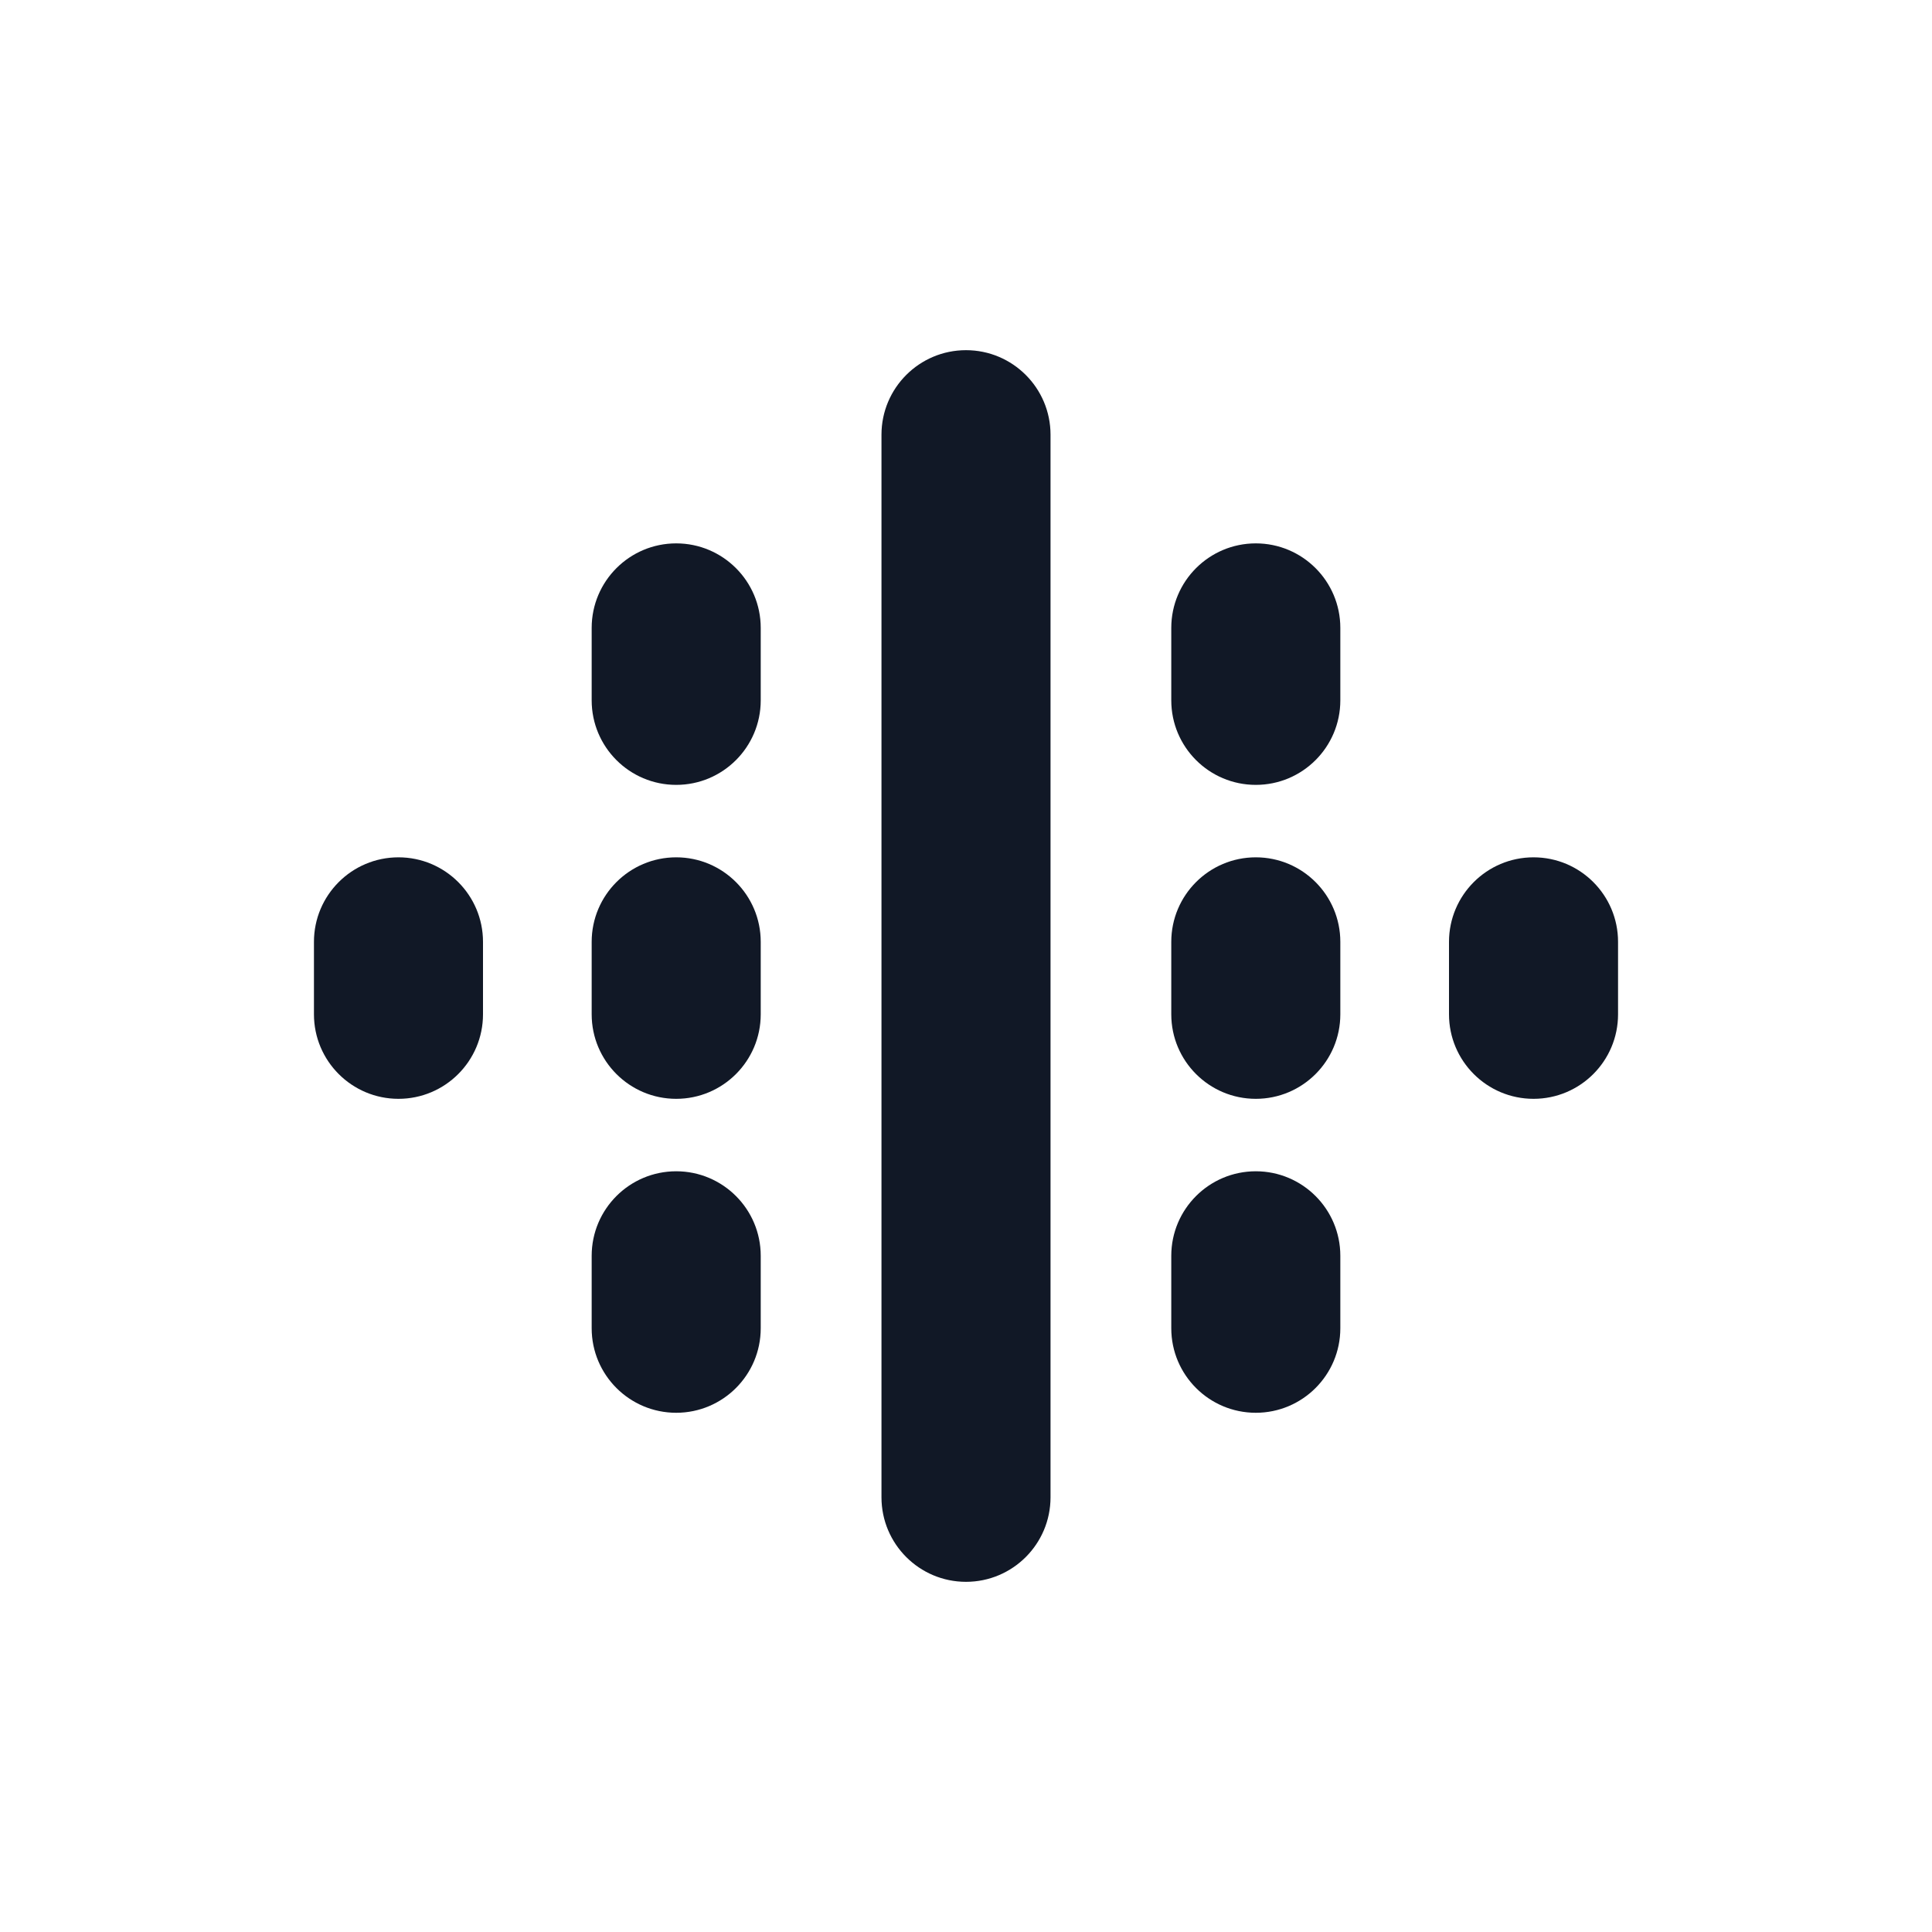 <svg xmlns="http://www.w3.org/2000/svg" width="40" height="40" viewBox="0 0 40 40" fill="none">
  <path fill-rule="evenodd" clip-rule="evenodd" d="M20 7.25C20.966 7.25 21.75 8.034 21.75 9L21.75 31C21.75 31.966 20.966 32.75 20 32.75C19.034 32.75 18.25 31.966 18.25 31L18.25 9C18.25 8.034 19.034 7.25 20 7.25ZM14 11.25C14.966 11.25 15.75 12.034 15.75 13V14.5C15.75 15.466 14.966 16.25 14 16.25C13.034 16.25 12.25 15.466 12.25 14.5V13C12.25 12.034 13.034 11.25 14 11.25ZM15.75 19.5C15.75 18.534 14.966 17.75 14 17.75C13.034 17.75 12.25 18.534 12.25 19.5V21C12.25 21.966 13.034 22.75 14 22.75C14.966 22.75 15.75 21.966 15.75 21V19.5ZM14 24.25C14.966 24.25 15.75 25.034 15.75 26V27.5C15.75 28.466 14.966 29.25 14 29.25C13.034 29.25 12.25 28.466 12.25 27.5V26C12.25 25.034 13.034 24.25 14 24.25ZM10 19.5C10 18.534 9.216 17.75 8.25 17.75C7.284 17.75 6.5 18.534 6.5 19.5V21C6.5 21.966 7.284 22.75 8.25 22.75C9.216 22.75 10 21.966 10 21V19.5Z" fill="#111826"/>
  <path fill-rule="evenodd" clip-rule="evenodd" d="M26 11.25C25.034 11.25 24.25 12.034 24.25 13V14.5C24.25 15.466 25.034 16.25 26 16.25C26.966 16.25 27.75 15.466 27.75 14.5V13C27.75 12.034 26.966 11.25 26 11.25Z" fill="#111826"/>
  <path fill-rule="evenodd" clip-rule="evenodd" d="M26 17.75C25.034 17.75 24.25 18.534 24.25 19.5V21C24.25 21.966 25.034 22.75 26 22.75C26.966 22.75 27.75 21.966 27.75 21V19.5C27.75 18.534 26.966 17.75 26 17.75Z" fill="#111826"/>
  <path fill-rule="evenodd" clip-rule="evenodd" d="M26 24.25C25.034 24.25 24.25 25.034 24.25 26V27.5C24.25 28.466 25.034 29.25 26 29.25C26.966 29.25 27.75 28.466 27.75 27.5V26C27.75 25.034 26.966 24.25 26 24.25Z" fill="#111826"/>
  <path fill-rule="evenodd" clip-rule="evenodd" d="M31.75 17.75C30.784 17.75 30 18.534 30 19.5V21C30 21.966 30.784 22.75 31.75 22.75C32.717 22.75 33.5 21.966 33.5 21V19.5C33.5 18.534 32.717 17.75 31.75 17.75Z" fill="#111826"/>
</svg>